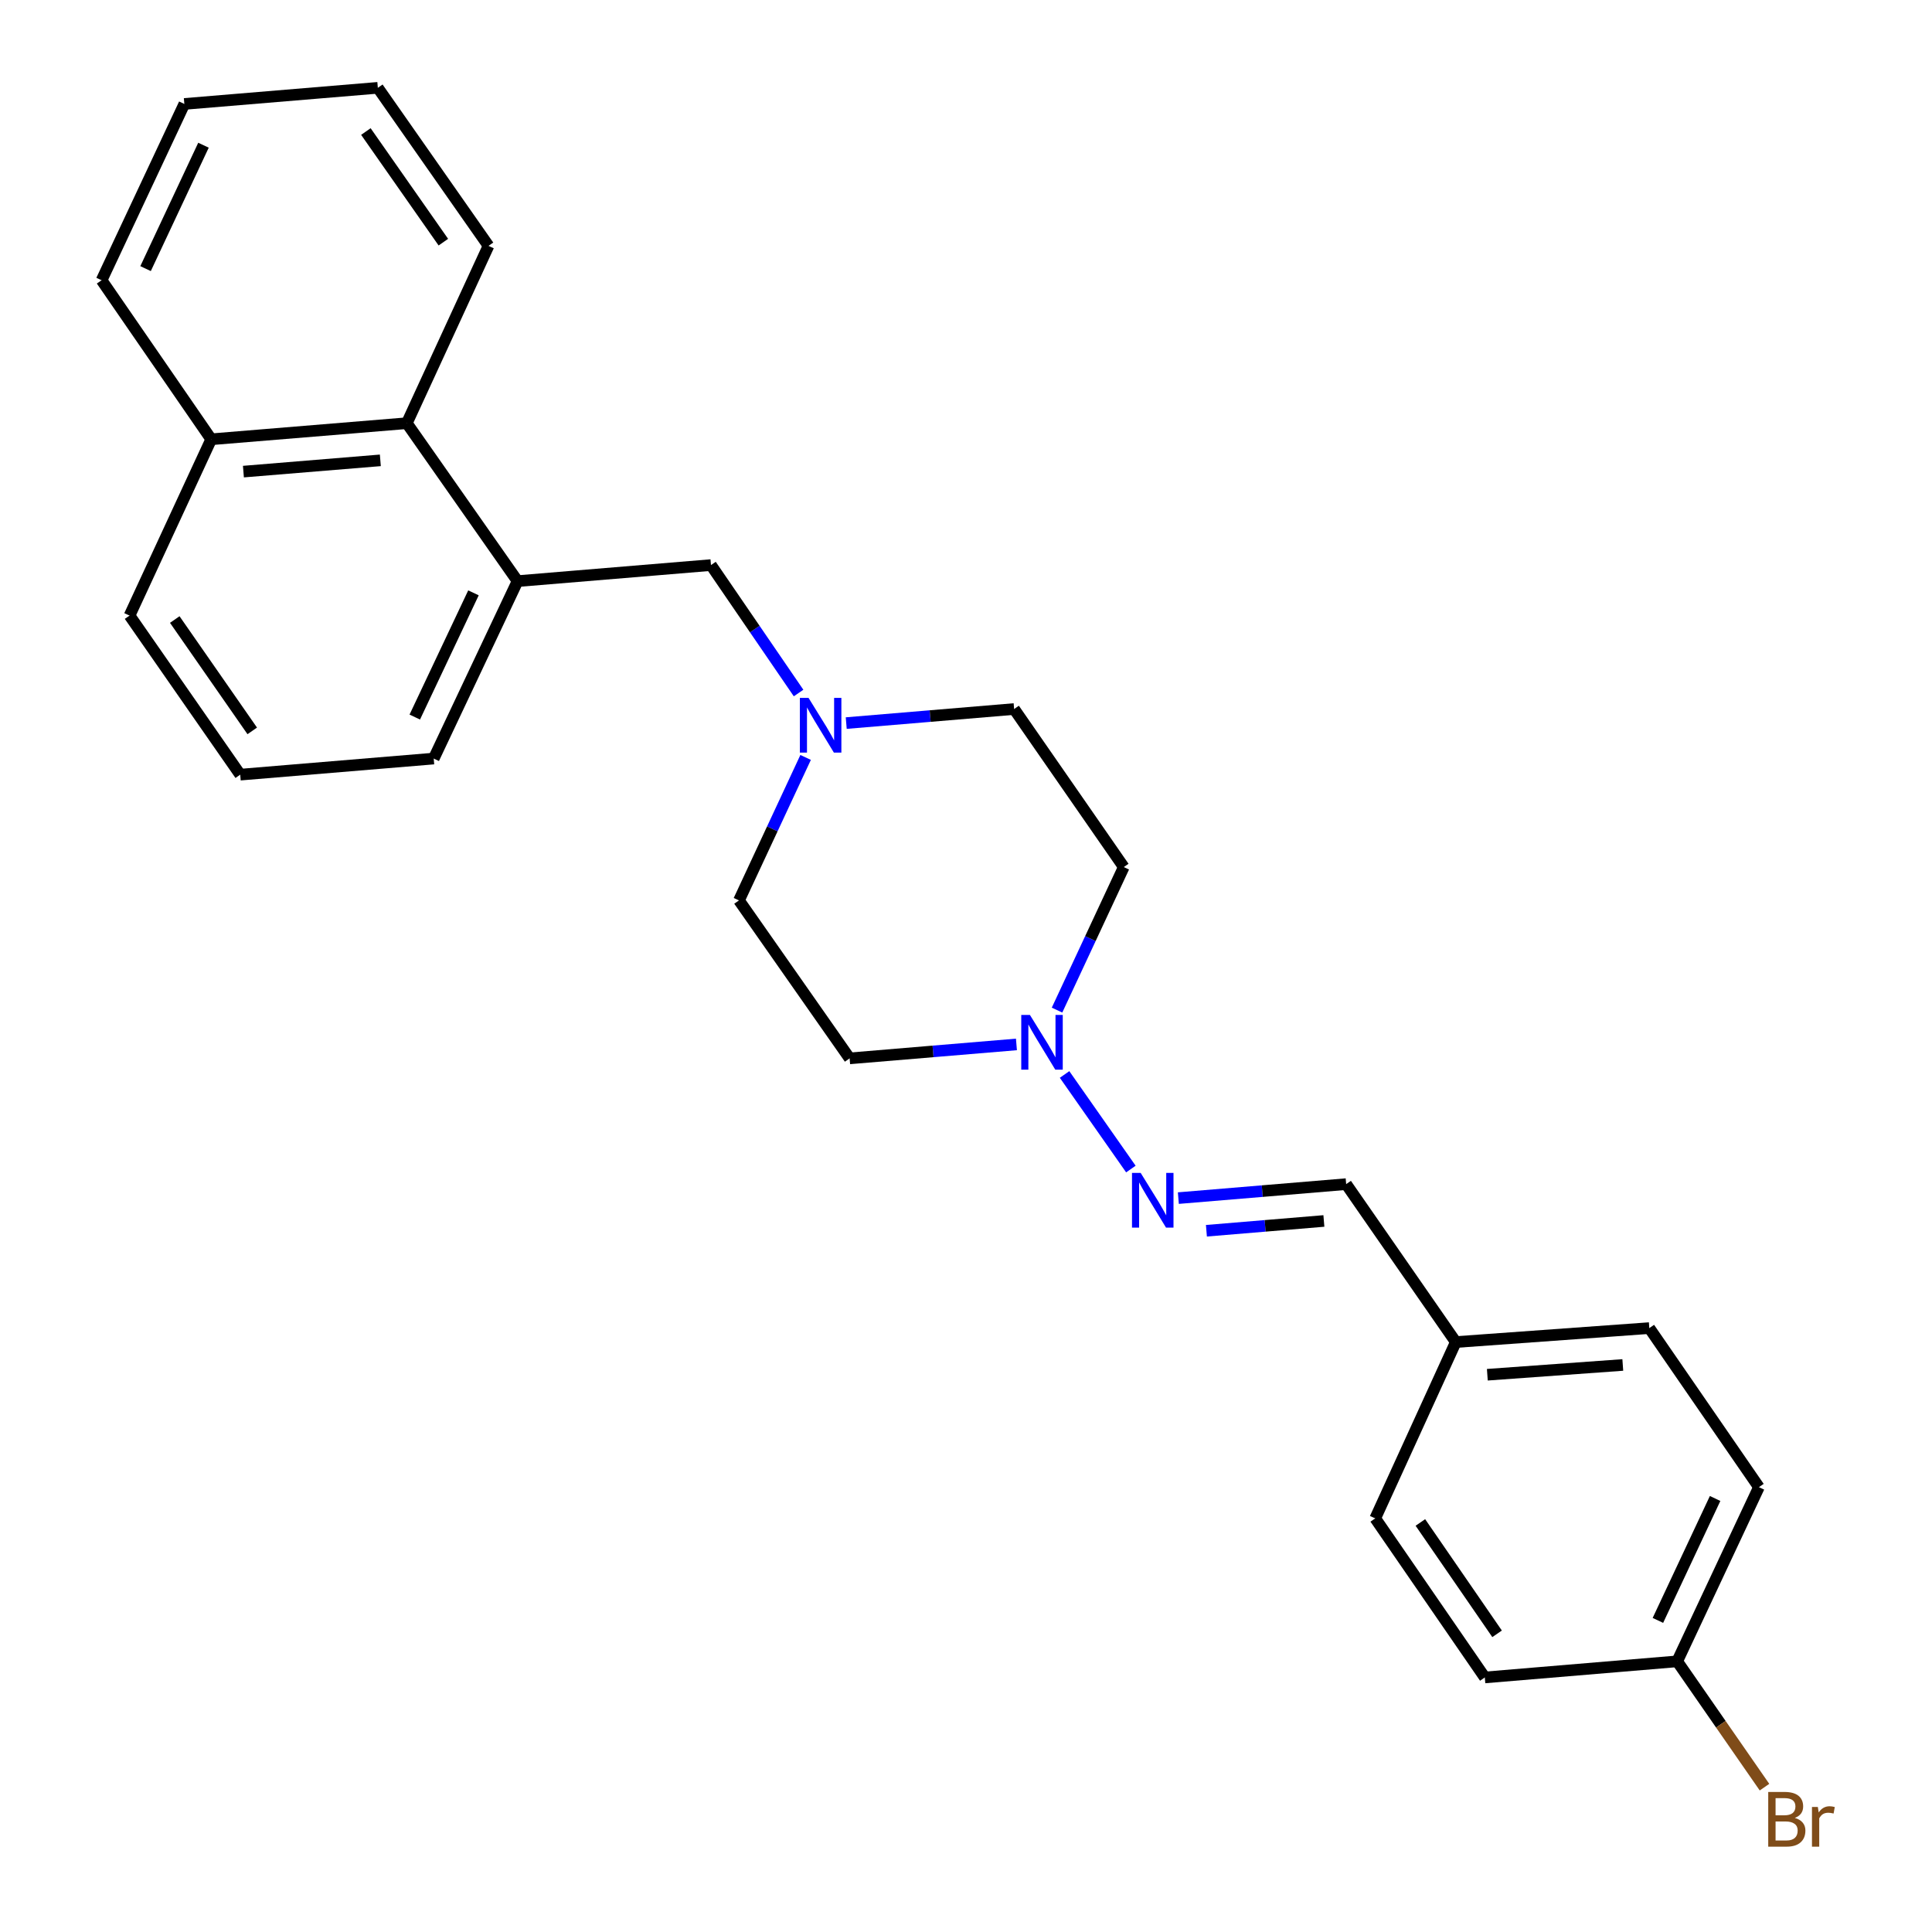 <?xml version='1.0' encoding='iso-8859-1'?>
<svg version='1.1' baseProfile='full'
              xmlns='http://www.w3.org/2000/svg'
                      xmlns:rdkit='http://www.rdkit.org/xml'
                      xmlns:xlink='http://www.w3.org/1999/xlink'
                  xml:space='preserve'
width='1000px' height='1000px' viewBox='0 0 1000 1000'>
<!-- END OF HEADER -->
<rect style='opacity:1.0;fill:#FFFFFF;stroke:none' width='1000' height='1000' x='0' y='0'> </rect>
<path class='bond-0' d='M 551.02,556.142 L 585.34,605.095' style='fill:none;fill-rule:evenodd;stroke:#0000FF;stroke-width:6px;stroke-linecap:butt;stroke-linejoin:miter;stroke-opacity:1' />
<path class='bond-5' d='M 547.118,522.824 L 564.391,485.81' style='fill:none;fill-rule:evenodd;stroke:#0000FF;stroke-width:6px;stroke-linecap:butt;stroke-linejoin:miter;stroke-opacity:1' />
<path class='bond-5' d='M 564.391,485.81 L 581.664,448.797' style='fill:none;fill-rule:evenodd;stroke:#000000;stroke-width:6px;stroke-linecap:butt;stroke-linejoin:miter;stroke-opacity:1' />
<path class='bond-6' d='M 526.104,540.593 L 482.933,544.204' style='fill:none;fill-rule:evenodd;stroke:#0000FF;stroke-width:6px;stroke-linecap:butt;stroke-linejoin:miter;stroke-opacity:1' />
<path class='bond-6' d='M 482.933,544.204 L 439.762,547.816' style='fill:none;fill-rule:evenodd;stroke:#000000;stroke-width:6px;stroke-linecap:butt;stroke-linejoin:miter;stroke-opacity:1' />
<path class='bond-7' d='M 609.912,620.139 L 653.342,616.521' style='fill:none;fill-rule:evenodd;stroke:#0000FF;stroke-width:6px;stroke-linecap:butt;stroke-linejoin:miter;stroke-opacity:1' />
<path class='bond-7' d='M 653.342,616.521 L 696.772,612.903' style='fill:none;fill-rule:evenodd;stroke:#000000;stroke-width:6px;stroke-linecap:butt;stroke-linejoin:miter;stroke-opacity:1' />
<path class='bond-7' d='M 624.439,637.035 L 654.84,634.502' style='fill:none;fill-rule:evenodd;stroke:#0000FF;stroke-width:6px;stroke-linecap:butt;stroke-linejoin:miter;stroke-opacity:1' />
<path class='bond-7' d='M 654.84,634.502 L 685.241,631.969' style='fill:none;fill-rule:evenodd;stroke:#000000;stroke-width:6px;stroke-linecap:butt;stroke-linejoin:miter;stroke-opacity:1' />
<path class='bond-1' d='M 416.99,392.041 L 399.742,429.045' style='fill:none;fill-rule:evenodd;stroke:#0000FF;stroke-width:6px;stroke-linecap:butt;stroke-linejoin:miter;stroke-opacity:1' />
<path class='bond-1' d='M 399.742,429.045 L 382.494,466.049' style='fill:none;fill-rule:evenodd;stroke:#000000;stroke-width:6px;stroke-linecap:butt;stroke-linejoin:miter;stroke-opacity:1' />
<path class='bond-3' d='M 413.342,358.708 L 390.671,325.594' style='fill:none;fill-rule:evenodd;stroke:#0000FF;stroke-width:6px;stroke-linecap:butt;stroke-linejoin:miter;stroke-opacity:1' />
<path class='bond-3' d='M 390.671,325.594 L 367.999,292.48' style='fill:none;fill-rule:evenodd;stroke:#000000;stroke-width:6px;stroke-linecap:butt;stroke-linejoin:miter;stroke-opacity:1' />
<path class='bond-25' d='M 438.009,374.27 L 481.458,370.63' style='fill:none;fill-rule:evenodd;stroke:#0000FF;stroke-width:6px;stroke-linecap:butt;stroke-linejoin:miter;stroke-opacity:1' />
<path class='bond-25' d='M 481.458,370.63 L 524.908,366.99' style='fill:none;fill-rule:evenodd;stroke:#000000;stroke-width:6px;stroke-linecap:butt;stroke-linejoin:miter;stroke-opacity:1' />
<path class='bond-2' d='M 267.888,300.79 L 367.999,292.48' style='fill:none;fill-rule:evenodd;stroke:#000000;stroke-width:6px;stroke-linecap:butt;stroke-linejoin:miter;stroke-opacity:1' />
<path class='bond-4' d='M 267.888,300.79 L 210.57,219.043' style='fill:none;fill-rule:evenodd;stroke:#000000;stroke-width:6px;stroke-linecap:butt;stroke-linejoin:miter;stroke-opacity:1' />
<path class='bond-18' d='M 267.888,300.79 L 224.493,392.632' style='fill:none;fill-rule:evenodd;stroke:#000000;stroke-width:6px;stroke-linecap:butt;stroke-linejoin:miter;stroke-opacity:1' />
<path class='bond-18' d='M 245.065,306.858 L 214.688,371.147' style='fill:none;fill-rule:evenodd;stroke:#000000;stroke-width:6px;stroke-linecap:butt;stroke-linejoin:miter;stroke-opacity:1' />
<path class='bond-10' d='M 210.57,219.043 L 109.326,227.373' style='fill:none;fill-rule:evenodd;stroke:#000000;stroke-width:6px;stroke-linecap:butt;stroke-linejoin:miter;stroke-opacity:1' />
<path class='bond-10' d='M 196.863,238.275 L 125.992,244.106' style='fill:none;fill-rule:evenodd;stroke:#000000;stroke-width:6px;stroke-linecap:butt;stroke-linejoin:miter;stroke-opacity:1' />
<path class='bond-20' d='M 210.57,219.043 L 252.852,127.262' style='fill:none;fill-rule:evenodd;stroke:#000000;stroke-width:6px;stroke-linecap:butt;stroke-linejoin:miter;stroke-opacity:1' />
<path class='bond-9' d='M 581.664,448.797 L 524.908,366.99' style='fill:none;fill-rule:evenodd;stroke:#000000;stroke-width:6px;stroke-linecap:butt;stroke-linejoin:miter;stroke-opacity:1' />
<path class='bond-8' d='M 439.762,547.816 L 382.494,466.049' style='fill:none;fill-rule:evenodd;stroke:#000000;stroke-width:6px;stroke-linecap:butt;stroke-linejoin:miter;stroke-opacity:1' />
<path class='bond-11' d='M 696.772,612.903 L 753.519,694.65' style='fill:none;fill-rule:evenodd;stroke:#000000;stroke-width:6px;stroke-linecap:butt;stroke-linejoin:miter;stroke-opacity:1' />
<path class='bond-22' d='M 109.326,227.373 L 52.589,145.055' style='fill:none;fill-rule:evenodd;stroke:#000000;stroke-width:6px;stroke-linecap:butt;stroke-linejoin:miter;stroke-opacity:1' />
<path class='bond-27' d='M 109.326,227.373 L 67.054,318.623' style='fill:none;fill-rule:evenodd;stroke:#000000;stroke-width:6px;stroke-linecap:butt;stroke-linejoin:miter;stroke-opacity:1' />
<path class='bond-14' d='M 753.519,694.65 L 711.818,785.91' style='fill:none;fill-rule:evenodd;stroke:#000000;stroke-width:6px;stroke-linecap:butt;stroke-linejoin:miter;stroke-opacity:1' />
<path class='bond-15' d='M 753.519,694.65 L 853.68,687.422' style='fill:none;fill-rule:evenodd;stroke:#000000;stroke-width:6px;stroke-linecap:butt;stroke-linejoin:miter;stroke-opacity:1' />
<path class='bond-15' d='M 769.842,711.562 L 839.955,706.503' style='fill:none;fill-rule:evenodd;stroke:#000000;stroke-width:6px;stroke-linecap:butt;stroke-linejoin:miter;stroke-opacity:1' />
<path class='bond-12' d='M 868.115,859.908 L 910.417,769.751' style='fill:none;fill-rule:evenodd;stroke:#000000;stroke-width:6px;stroke-linecap:butt;stroke-linejoin:miter;stroke-opacity:1' />
<path class='bond-12' d='M 858.126,838.72 L 887.737,775.61' style='fill:none;fill-rule:evenodd;stroke:#000000;stroke-width:6px;stroke-linecap:butt;stroke-linejoin:miter;stroke-opacity:1' />
<path class='bond-13' d='M 868.115,859.908 L 890.708,892.468' style='fill:none;fill-rule:evenodd;stroke:#000000;stroke-width:6px;stroke-linecap:butt;stroke-linejoin:miter;stroke-opacity:1' />
<path class='bond-13' d='M 890.708,892.468 L 913.3,925.027' style='fill:none;fill-rule:evenodd;stroke:#7F4C19;stroke-width:6px;stroke-linecap:butt;stroke-linejoin:miter;stroke-opacity:1' />
<path class='bond-26' d='M 868.115,859.908 L 768.535,868.248' style='fill:none;fill-rule:evenodd;stroke:#000000;stroke-width:6px;stroke-linecap:butt;stroke-linejoin:miter;stroke-opacity:1' />
<path class='bond-17' d='M 711.818,785.91 L 768.535,868.248' style='fill:none;fill-rule:evenodd;stroke:#000000;stroke-width:6px;stroke-linecap:butt;stroke-linejoin:miter;stroke-opacity:1' />
<path class='bond-17' d='M 735.185,788.025 L 774.887,845.662' style='fill:none;fill-rule:evenodd;stroke:#000000;stroke-width:6px;stroke-linecap:butt;stroke-linejoin:miter;stroke-opacity:1' />
<path class='bond-16' d='M 853.68,687.422 L 910.417,769.751' style='fill:none;fill-rule:evenodd;stroke:#000000;stroke-width:6px;stroke-linecap:butt;stroke-linejoin:miter;stroke-opacity:1' />
<path class='bond-19' d='M 224.493,392.632 L 124.342,400.962' style='fill:none;fill-rule:evenodd;stroke:#000000;stroke-width:6px;stroke-linecap:butt;stroke-linejoin:miter;stroke-opacity:1' />
<path class='bond-21' d='M 124.342,400.962 L 67.054,318.623' style='fill:none;fill-rule:evenodd;stroke:#000000;stroke-width:6px;stroke-linecap:butt;stroke-linejoin:miter;stroke-opacity:1' />
<path class='bond-21' d='M 130.56,378.306 L 90.458,320.669' style='fill:none;fill-rule:evenodd;stroke:#000000;stroke-width:6px;stroke-linecap:butt;stroke-linejoin:miter;stroke-opacity:1' />
<path class='bond-23' d='M 252.852,127.262 L 195.564,45.455' style='fill:none;fill-rule:evenodd;stroke:#000000;stroke-width:6px;stroke-linecap:butt;stroke-linejoin:miter;stroke-opacity:1' />
<path class='bond-23' d='M 229.479,125.341 L 189.377,68.076' style='fill:none;fill-rule:evenodd;stroke:#000000;stroke-width:6px;stroke-linecap:butt;stroke-linejoin:miter;stroke-opacity:1' />
<path class='bond-28' d='M 52.589,145.055 L 95.412,53.805' style='fill:none;fill-rule:evenodd;stroke:#000000;stroke-width:6px;stroke-linecap:butt;stroke-linejoin:miter;stroke-opacity:1' />
<path class='bond-28' d='M 75.347,139.033 L 105.323,75.158' style='fill:none;fill-rule:evenodd;stroke:#000000;stroke-width:6px;stroke-linecap:butt;stroke-linejoin:miter;stroke-opacity:1' />
<path class='bond-24' d='M 195.564,45.455 L 95.412,53.805' style='fill:none;fill-rule:evenodd;stroke:#000000;stroke-width:6px;stroke-linecap:butt;stroke-linejoin:miter;stroke-opacity:1' />
<path  class='atom-0' d='M 533.082 525.326
L 542.362 540.326
Q 543.282 541.806, 544.762 544.486
Q 546.242 547.166, 546.322 547.326
L 546.322 525.326
L 550.082 525.326
L 550.082 553.646
L 546.202 553.646
L 536.242 537.246
Q 535.082 535.326, 533.842 533.126
Q 532.642 530.926, 532.282 530.246
L 532.282 553.646
L 528.602 553.646
L 528.602 525.326
L 533.082 525.326
' fill='#0000FF'/>
<path  class='atom-1' d='M 590.401 607.083
L 599.681 622.083
Q 600.601 623.563, 602.081 626.243
Q 603.561 628.923, 603.641 629.083
L 603.641 607.083
L 607.401 607.083
L 607.401 635.403
L 603.521 635.403
L 593.561 619.003
Q 592.401 617.083, 591.161 614.883
Q 589.961 612.683, 589.601 612.003
L 589.601 635.403
L 585.921 635.403
L 585.921 607.083
L 590.401 607.083
' fill='#0000FF'/>
<path  class='atom-2' d='M 418.496 361.22
L 427.776 376.22
Q 428.696 377.7, 430.176 380.38
Q 431.656 383.06, 431.736 383.22
L 431.736 361.22
L 435.496 361.22
L 435.496 389.54
L 431.616 389.54
L 421.656 373.14
Q 420.496 371.22, 419.256 369.02
Q 418.056 366.82, 417.696 366.14
L 417.696 389.54
L 414.016 389.54
L 414.016 361.22
L 418.496 361.22
' fill='#0000FF'/>
<path  class='atom-14' d='M 928.992 940.955
Q 931.712 941.715, 933.072 943.395
Q 934.472 945.035, 934.472 947.475
Q 934.472 951.395, 931.952 953.635
Q 929.472 955.835, 924.752 955.835
L 915.232 955.835
L 915.232 927.515
L 923.592 927.515
Q 928.432 927.515, 930.872 929.475
Q 933.312 931.435, 933.312 935.035
Q 933.312 939.315, 928.992 940.955
M 919.032 930.715
L 919.032 939.595
L 923.592 939.595
Q 926.392 939.595, 927.832 938.475
Q 929.312 937.315, 929.312 935.035
Q 929.312 930.715, 923.592 930.715
L 919.032 930.715
M 924.752 952.635
Q 927.512 952.635, 928.992 951.315
Q 930.472 949.995, 930.472 947.475
Q 930.472 945.155, 928.832 943.995
Q 927.232 942.795, 924.152 942.795
L 919.032 942.795
L 919.032 952.635
L 924.752 952.635
' fill='#7F4C19'/>
<path  class='atom-14' d='M 940.912 935.275
L 941.352 938.115
Q 943.512 934.915, 947.032 934.915
Q 948.152 934.915, 949.672 935.315
L 949.072 938.675
Q 947.352 938.275, 946.392 938.275
Q 944.712 938.275, 943.592 938.955
Q 942.512 939.595, 941.632 941.155
L 941.632 955.835
L 937.872 955.835
L 937.872 935.275
L 940.912 935.275
' fill='#7F4C19'/>
</svg>
